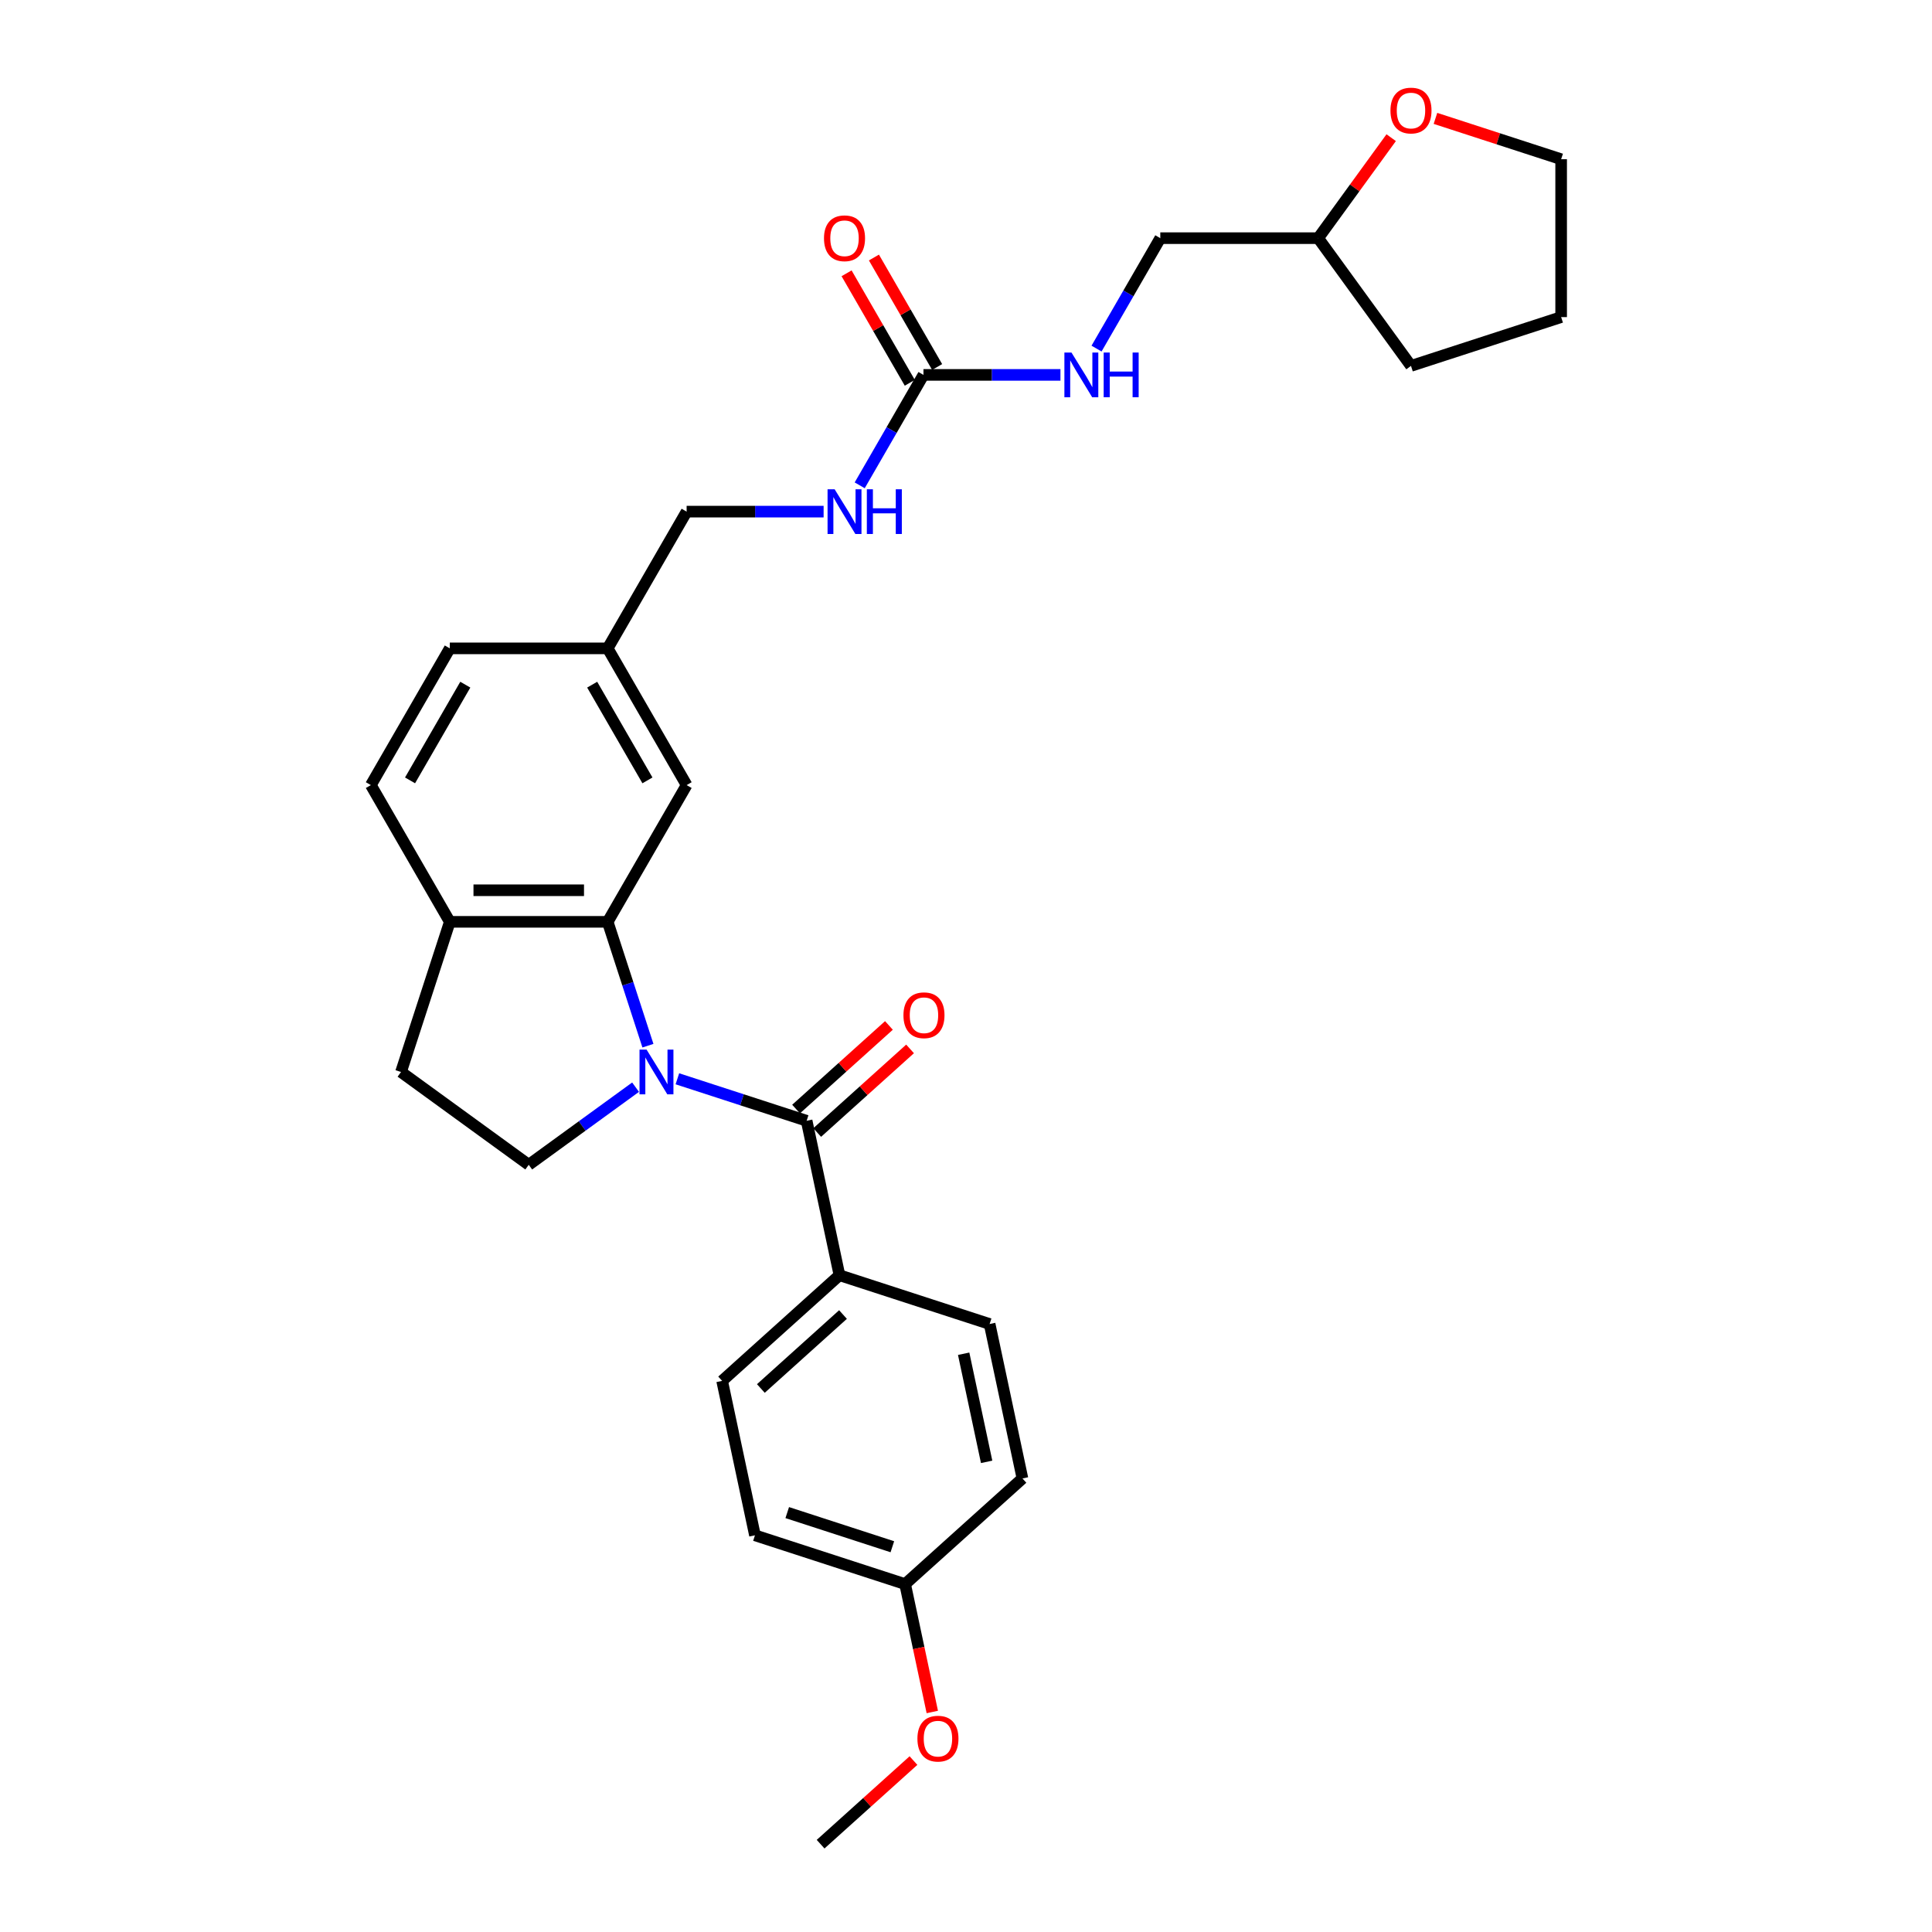 <?xml version='1.0' encoding='iso-8859-1'?>
<svg version='1.1' baseProfile='full'
              xmlns='http://www.w3.org/2000/svg'
                      xmlns:rdkit='http://www.rdkit.org/xml'
                      xmlns:xlink='http://www.w3.org/1999/xlink'
                  xml:space='preserve'
width='1000px' height='1000px' viewBox='0 0 1000 1000'>
<!-- END OF HEADER -->
<rect style='opacity:1.0;fill:#FFFFFF;stroke:none' width='1000' height='1000' x='0' y='0'> </rect>
<path class='bond-0' d='M 350.611,558.378 L 384.062,569.247' style='fill:none;fill-rule:evenodd;stroke:#0000FF;stroke-width:6px;stroke-linecap:butt;stroke-linejoin:miter;stroke-opacity:1' />
<path class='bond-0' d='M 384.062,569.247 L 417.514,580.116' style='fill:none;fill-rule:evenodd;stroke:#000000;stroke-width:6px;stroke-linecap:butt;stroke-linejoin:miter;stroke-opacity:1' />
<path class='bond-1' d='M 335.367,541.248 L 324.952,509.194' style='fill:none;fill-rule:evenodd;stroke:#0000FF;stroke-width:6px;stroke-linecap:butt;stroke-linejoin:miter;stroke-opacity:1' />
<path class='bond-1' d='M 324.952,509.194 L 314.538,477.14' style='fill:none;fill-rule:evenodd;stroke:#000000;stroke-width:6px;stroke-linecap:butt;stroke-linejoin:miter;stroke-opacity:1' />
<path class='bond-3' d='M 328.971,562.724 L 301.324,582.811' style='fill:none;fill-rule:evenodd;stroke:#0000FF;stroke-width:6px;stroke-linecap:butt;stroke-linejoin:miter;stroke-opacity:1' />
<path class='bond-3' d='M 301.324,582.811 L 273.676,602.898' style='fill:none;fill-rule:evenodd;stroke:#000000;stroke-width:6px;stroke-linecap:butt;stroke-linejoin:miter;stroke-opacity:1' />
<path class='bond-4' d='M 417.514,580.116 L 434.505,660.053' style='fill:none;fill-rule:evenodd;stroke:#000000;stroke-width:6px;stroke-linecap:butt;stroke-linejoin:miter;stroke-opacity:1' />
<path class='bond-9' d='M 422.982,586.19 L 447.014,564.551' style='fill:none;fill-rule:evenodd;stroke:#000000;stroke-width:6px;stroke-linecap:butt;stroke-linejoin:miter;stroke-opacity:1' />
<path class='bond-9' d='M 447.014,564.551 L 471.047,542.912' style='fill:none;fill-rule:evenodd;stroke:#FF0000;stroke-width:6px;stroke-linecap:butt;stroke-linejoin:miter;stroke-opacity:1' />
<path class='bond-9' d='M 412.045,574.043 L 436.078,552.404' style='fill:none;fill-rule:evenodd;stroke:#000000;stroke-width:6px;stroke-linecap:butt;stroke-linejoin:miter;stroke-opacity:1' />
<path class='bond-9' d='M 436.078,552.404 L 460.11,530.766' style='fill:none;fill-rule:evenodd;stroke:#FF0000;stroke-width:6px;stroke-linecap:butt;stroke-linejoin:miter;stroke-opacity:1' />
<path class='bond-5' d='M 314.538,477.14 L 232.815,477.14' style='fill:none;fill-rule:evenodd;stroke:#000000;stroke-width:6px;stroke-linecap:butt;stroke-linejoin:miter;stroke-opacity:1' />
<path class='bond-5' d='M 302.279,460.796 L 245.074,460.796' style='fill:none;fill-rule:evenodd;stroke:#000000;stroke-width:6px;stroke-linecap:butt;stroke-linejoin:miter;stroke-opacity:1' />
<path class='bond-6' d='M 314.538,477.14 L 355.399,406.367' style='fill:none;fill-rule:evenodd;stroke:#000000;stroke-width:6px;stroke-linecap:butt;stroke-linejoin:miter;stroke-opacity:1' />
<path class='bond-2' d='M 477.982,194.046 L 461.482,222.625' style='fill:none;fill-rule:evenodd;stroke:#000000;stroke-width:6px;stroke-linecap:butt;stroke-linejoin:miter;stroke-opacity:1' />
<path class='bond-2' d='M 461.482,222.625 L 444.982,251.204' style='fill:none;fill-rule:evenodd;stroke:#0000FF;stroke-width:6px;stroke-linecap:butt;stroke-linejoin:miter;stroke-opacity:1' />
<path class='bond-8' d='M 477.982,194.046 L 513.433,194.046' style='fill:none;fill-rule:evenodd;stroke:#000000;stroke-width:6px;stroke-linecap:butt;stroke-linejoin:miter;stroke-opacity:1' />
<path class='bond-8' d='M 513.433,194.046 L 548.885,194.046' style='fill:none;fill-rule:evenodd;stroke:#0000FF;stroke-width:6px;stroke-linecap:butt;stroke-linejoin:miter;stroke-opacity:1' />
<path class='bond-10' d='M 485.06,189.959 L 468.701,161.625' style='fill:none;fill-rule:evenodd;stroke:#000000;stroke-width:6px;stroke-linecap:butt;stroke-linejoin:miter;stroke-opacity:1' />
<path class='bond-10' d='M 468.701,161.625 L 452.342,133.291' style='fill:none;fill-rule:evenodd;stroke:#FF0000;stroke-width:6px;stroke-linecap:butt;stroke-linejoin:miter;stroke-opacity:1' />
<path class='bond-10' d='M 470.905,198.132 L 454.546,169.798' style='fill:none;fill-rule:evenodd;stroke:#000000;stroke-width:6px;stroke-linecap:butt;stroke-linejoin:miter;stroke-opacity:1' />
<path class='bond-10' d='M 454.546,169.798 L 438.187,141.463' style='fill:none;fill-rule:evenodd;stroke:#FF0000;stroke-width:6px;stroke-linecap:butt;stroke-linejoin:miter;stroke-opacity:1' />
<path class='bond-11' d='M 273.676,602.898 L 207.562,554.863' style='fill:none;fill-rule:evenodd;stroke:#000000;stroke-width:6px;stroke-linecap:butt;stroke-linejoin:miter;stroke-opacity:1' />
<path class='bond-14' d='M 434.505,660.053 L 373.773,714.736' style='fill:none;fill-rule:evenodd;stroke:#000000;stroke-width:6px;stroke-linecap:butt;stroke-linejoin:miter;stroke-opacity:1' />
<path class='bond-14' d='M 436.332,680.402 L 393.82,718.68' style='fill:none;fill-rule:evenodd;stroke:#000000;stroke-width:6px;stroke-linecap:butt;stroke-linejoin:miter;stroke-opacity:1' />
<path class='bond-15' d='M 434.505,660.053 L 512.227,685.307' style='fill:none;fill-rule:evenodd;stroke:#000000;stroke-width:6px;stroke-linecap:butt;stroke-linejoin:miter;stroke-opacity:1' />
<path class='bond-13' d='M 232.815,477.14 L 191.954,406.367' style='fill:none;fill-rule:evenodd;stroke:#000000;stroke-width:6px;stroke-linecap:butt;stroke-linejoin:miter;stroke-opacity:1' />
<path class='bond-29' d='M 232.815,477.14 L 207.562,554.863' style='fill:none;fill-rule:evenodd;stroke:#000000;stroke-width:6px;stroke-linecap:butt;stroke-linejoin:miter;stroke-opacity:1' />
<path class='bond-16' d='M 355.399,406.367 L 314.538,335.593' style='fill:none;fill-rule:evenodd;stroke:#000000;stroke-width:6px;stroke-linecap:butt;stroke-linejoin:miter;stroke-opacity:1' />
<path class='bond-16' d='M 335.115,403.923 L 306.512,354.381' style='fill:none;fill-rule:evenodd;stroke:#000000;stroke-width:6px;stroke-linecap:butt;stroke-linejoin:miter;stroke-opacity:1' />
<path class='bond-7' d='M 426.301,264.819 L 390.85,264.819' style='fill:none;fill-rule:evenodd;stroke:#0000FF;stroke-width:6px;stroke-linecap:butt;stroke-linejoin:miter;stroke-opacity:1' />
<path class='bond-7' d='M 390.85,264.819 L 355.399,264.819' style='fill:none;fill-rule:evenodd;stroke:#000000;stroke-width:6px;stroke-linecap:butt;stroke-linejoin:miter;stroke-opacity:1' />
<path class='bond-18' d='M 567.565,180.431 L 584.066,151.851' style='fill:none;fill-rule:evenodd;stroke:#0000FF;stroke-width:6px;stroke-linecap:butt;stroke-linejoin:miter;stroke-opacity:1' />
<path class='bond-18' d='M 584.066,151.851 L 600.566,123.272' style='fill:none;fill-rule:evenodd;stroke:#000000;stroke-width:6px;stroke-linecap:butt;stroke-linejoin:miter;stroke-opacity:1' />
<path class='bond-12' d='M 720.075,71.263 L 701.182,97.267' style='fill:none;fill-rule:evenodd;stroke:#FF0000;stroke-width:6px;stroke-linecap:butt;stroke-linejoin:miter;stroke-opacity:1' />
<path class='bond-12' d='M 701.182,97.267 L 682.288,123.272' style='fill:none;fill-rule:evenodd;stroke:#000000;stroke-width:6px;stroke-linecap:butt;stroke-linejoin:miter;stroke-opacity:1' />
<path class='bond-25' d='M 742.99,61.273 L 775.518,71.842' style='fill:none;fill-rule:evenodd;stroke:#FF0000;stroke-width:6px;stroke-linecap:butt;stroke-linejoin:miter;stroke-opacity:1' />
<path class='bond-25' d='M 775.518,71.842 L 808.046,82.411' style='fill:none;fill-rule:evenodd;stroke:#000000;stroke-width:6px;stroke-linecap:butt;stroke-linejoin:miter;stroke-opacity:1' />
<path class='bond-30' d='M 191.954,406.367 L 232.815,335.593' style='fill:none;fill-rule:evenodd;stroke:#000000;stroke-width:6px;stroke-linecap:butt;stroke-linejoin:miter;stroke-opacity:1' />
<path class='bond-30' d='M 212.238,403.923 L 240.841,354.381' style='fill:none;fill-rule:evenodd;stroke:#000000;stroke-width:6px;stroke-linecap:butt;stroke-linejoin:miter;stroke-opacity:1' />
<path class='bond-21' d='M 373.773,714.736 L 390.764,794.672' style='fill:none;fill-rule:evenodd;stroke:#000000;stroke-width:6px;stroke-linecap:butt;stroke-linejoin:miter;stroke-opacity:1' />
<path class='bond-22' d='M 512.227,685.307 L 529.218,765.243' style='fill:none;fill-rule:evenodd;stroke:#000000;stroke-width:6px;stroke-linecap:butt;stroke-linejoin:miter;stroke-opacity:1' />
<path class='bond-22' d='M 498.789,700.695 L 510.682,756.651' style='fill:none;fill-rule:evenodd;stroke:#000000;stroke-width:6px;stroke-linecap:butt;stroke-linejoin:miter;stroke-opacity:1' />
<path class='bond-17' d='M 314.538,335.593 L 355.399,264.819' style='fill:none;fill-rule:evenodd;stroke:#000000;stroke-width:6px;stroke-linecap:butt;stroke-linejoin:miter;stroke-opacity:1' />
<path class='bond-20' d='M 314.538,335.593 L 232.815,335.593' style='fill:none;fill-rule:evenodd;stroke:#000000;stroke-width:6px;stroke-linecap:butt;stroke-linejoin:miter;stroke-opacity:1' />
<path class='bond-23' d='M 600.566,123.272 L 682.288,123.272' style='fill:none;fill-rule:evenodd;stroke:#000000;stroke-width:6px;stroke-linecap:butt;stroke-linejoin:miter;stroke-opacity:1' />
<path class='bond-19' d='M 468.487,819.926 L 529.218,765.243' style='fill:none;fill-rule:evenodd;stroke:#000000;stroke-width:6px;stroke-linecap:butt;stroke-linejoin:miter;stroke-opacity:1' />
<path class='bond-24' d='M 468.487,819.926 L 475.521,853.021' style='fill:none;fill-rule:evenodd;stroke:#000000;stroke-width:6px;stroke-linecap:butt;stroke-linejoin:miter;stroke-opacity:1' />
<path class='bond-24' d='M 475.521,853.021 L 482.556,886.117' style='fill:none;fill-rule:evenodd;stroke:#FF0000;stroke-width:6px;stroke-linecap:butt;stroke-linejoin:miter;stroke-opacity:1' />
<path class='bond-31' d='M 468.487,819.926 L 390.764,794.672' style='fill:none;fill-rule:evenodd;stroke:#000000;stroke-width:6px;stroke-linecap:butt;stroke-linejoin:miter;stroke-opacity:1' />
<path class='bond-31' d='M 461.879,800.593 L 407.473,782.916' style='fill:none;fill-rule:evenodd;stroke:#000000;stroke-width:6px;stroke-linecap:butt;stroke-linejoin:miter;stroke-opacity:1' />
<path class='bond-27' d='M 682.288,123.272 L 730.323,189.387' style='fill:none;fill-rule:evenodd;stroke:#000000;stroke-width:6px;stroke-linecap:butt;stroke-linejoin:miter;stroke-opacity:1' />
<path class='bond-26' d='M 472.811,911.268 L 448.779,932.907' style='fill:none;fill-rule:evenodd;stroke:#FF0000;stroke-width:6px;stroke-linecap:butt;stroke-linejoin:miter;stroke-opacity:1' />
<path class='bond-26' d='M 448.779,932.907 L 424.746,954.545' style='fill:none;fill-rule:evenodd;stroke:#000000;stroke-width:6px;stroke-linecap:butt;stroke-linejoin:miter;stroke-opacity:1' />
<path class='bond-32' d='M 808.046,82.411 L 808.046,164.133' style='fill:none;fill-rule:evenodd;stroke:#000000;stroke-width:6px;stroke-linecap:butt;stroke-linejoin:miter;stroke-opacity:1' />
<path class='bond-28' d='M 730.323,189.387 L 808.046,164.133' style='fill:none;fill-rule:evenodd;stroke:#000000;stroke-width:6px;stroke-linecap:butt;stroke-linejoin:miter;stroke-opacity:1' />
<path  class='atom-0' d='M 334.675 543.291
L 342.259 555.549
Q 343.011 556.759, 344.221 558.949
Q 345.43 561.139, 345.495 561.27
L 345.495 543.291
L 348.568 543.291
L 348.568 566.435
L 345.397 566.435
L 337.258 553.032
Q 336.31 551.463, 335.296 549.665
Q 334.316 547.867, 334.022 547.312
L 334.022 566.435
L 331.014 566.435
L 331.014 543.291
L 334.675 543.291
' fill='#0000FF'/>
<path  class='atom-8' d='M 432.005 253.247
L 439.589 265.506
Q 440.341 266.715, 441.55 268.905
Q 442.76 271.096, 442.825 271.226
L 442.825 253.247
L 445.898 253.247
L 445.898 276.391
L 442.727 276.391
L 434.588 262.989
Q 433.64 261.42, 432.626 259.622
Q 431.646 257.824, 431.352 257.268
L 431.352 276.391
L 428.344 276.391
L 428.344 253.247
L 432.005 253.247
' fill='#0000FF'/>
<path  class='atom-8' d='M 448.677 253.247
L 451.815 253.247
L 451.815 263.087
L 463.648 263.087
L 463.648 253.247
L 466.786 253.247
L 466.786 276.391
L 463.648 276.391
L 463.648 265.702
L 451.815 265.702
L 451.815 276.391
L 448.677 276.391
L 448.677 253.247
' fill='#0000FF'/>
<path  class='atom-9' d='M 554.589 182.474
L 562.173 194.732
Q 562.925 195.942, 564.134 198.132
Q 565.343 200.322, 565.409 200.453
L 565.409 182.474
L 568.482 182.474
L 568.482 205.618
L 565.311 205.618
L 557.171 192.215
Q 556.223 190.646, 555.21 188.848
Q 554.229 187.05, 553.935 186.494
L 553.935 205.618
L 550.928 205.618
L 550.928 182.474
L 554.589 182.474
' fill='#0000FF'/>
<path  class='atom-9' d='M 571.26 182.474
L 574.398 182.474
L 574.398 192.313
L 586.232 192.313
L 586.232 182.474
L 589.37 182.474
L 589.37 205.618
L 586.232 205.618
L 586.232 194.928
L 574.398 194.928
L 574.398 205.618
L 571.26 205.618
L 571.26 182.474
' fill='#0000FF'/>
<path  class='atom-10' d='M 467.621 525.499
Q 467.621 519.942, 470.367 516.836
Q 473.113 513.731, 478.245 513.731
Q 483.377 513.731, 486.123 516.836
Q 488.869 519.942, 488.869 525.499
Q 488.869 531.121, 486.091 534.325
Q 483.312 537.496, 478.245 537.496
Q 473.146 537.496, 470.367 534.325
Q 467.621 531.154, 467.621 525.499
M 478.245 534.881
Q 481.776 534.881, 483.672 532.527
Q 485.6 530.141, 485.6 525.499
Q 485.6 520.955, 483.672 518.667
Q 481.776 516.346, 478.245 516.346
Q 474.715 516.346, 472.786 518.634
Q 470.89 520.922, 470.89 525.499
Q 470.89 530.173, 472.786 532.527
Q 474.715 534.881, 478.245 534.881
' fill='#FF0000'/>
<path  class='atom-11' d='M 426.497 123.337
Q 426.497 117.78, 429.243 114.675
Q 431.989 111.569, 437.121 111.569
Q 442.253 111.569, 444.999 114.675
Q 447.745 117.78, 447.745 123.337
Q 447.745 128.96, 444.966 132.163
Q 442.188 135.334, 437.121 135.334
Q 432.022 135.334, 429.243 132.163
Q 426.497 128.993, 426.497 123.337
M 437.121 132.719
Q 440.652 132.719, 442.547 130.365
Q 444.476 127.979, 444.476 123.337
Q 444.476 118.794, 442.547 116.505
Q 440.652 114.184, 437.121 114.184
Q 433.591 114.184, 431.662 116.473
Q 429.766 118.761, 429.766 123.337
Q 429.766 128.012, 431.662 130.365
Q 433.591 132.719, 437.121 132.719
' fill='#FF0000'/>
<path  class='atom-13' d='M 719.699 57.223
Q 719.699 51.665, 722.445 48.56
Q 725.191 45.455, 730.323 45.455
Q 735.456 45.455, 738.201 48.56
Q 740.947 51.665, 740.947 57.223
Q 740.947 62.845, 738.169 66.049
Q 735.39 69.219, 730.323 69.219
Q 725.224 69.219, 722.445 66.049
Q 719.699 62.878, 719.699 57.223
M 730.323 66.604
Q 733.854 66.604, 735.75 64.251
Q 737.678 61.864, 737.678 57.223
Q 737.678 52.679, 735.75 50.391
Q 733.854 48.07, 730.323 48.07
Q 726.793 48.07, 724.864 50.358
Q 722.968 52.646, 722.968 57.223
Q 722.968 61.897, 724.864 64.251
Q 726.793 66.604, 730.323 66.604
' fill='#FF0000'/>
<path  class='atom-25' d='M 474.854 899.928
Q 474.854 894.371, 477.6 891.265
Q 480.346 888.16, 485.478 888.16
Q 490.61 888.16, 493.356 891.265
Q 496.102 894.371, 496.102 899.928
Q 496.102 905.55, 493.323 908.754
Q 490.545 911.925, 485.478 911.925
Q 480.378 911.925, 477.6 908.754
Q 474.854 905.583, 474.854 899.928
M 485.478 909.31
Q 489.008 909.31, 490.904 906.956
Q 492.833 904.57, 492.833 899.928
Q 492.833 895.384, 490.904 893.096
Q 489.008 890.775, 485.478 890.775
Q 481.947 890.775, 480.019 893.063
Q 478.123 895.351, 478.123 899.928
Q 478.123 904.602, 480.019 906.956
Q 481.947 909.31, 485.478 909.31
' fill='#FF0000'/>
</svg>
